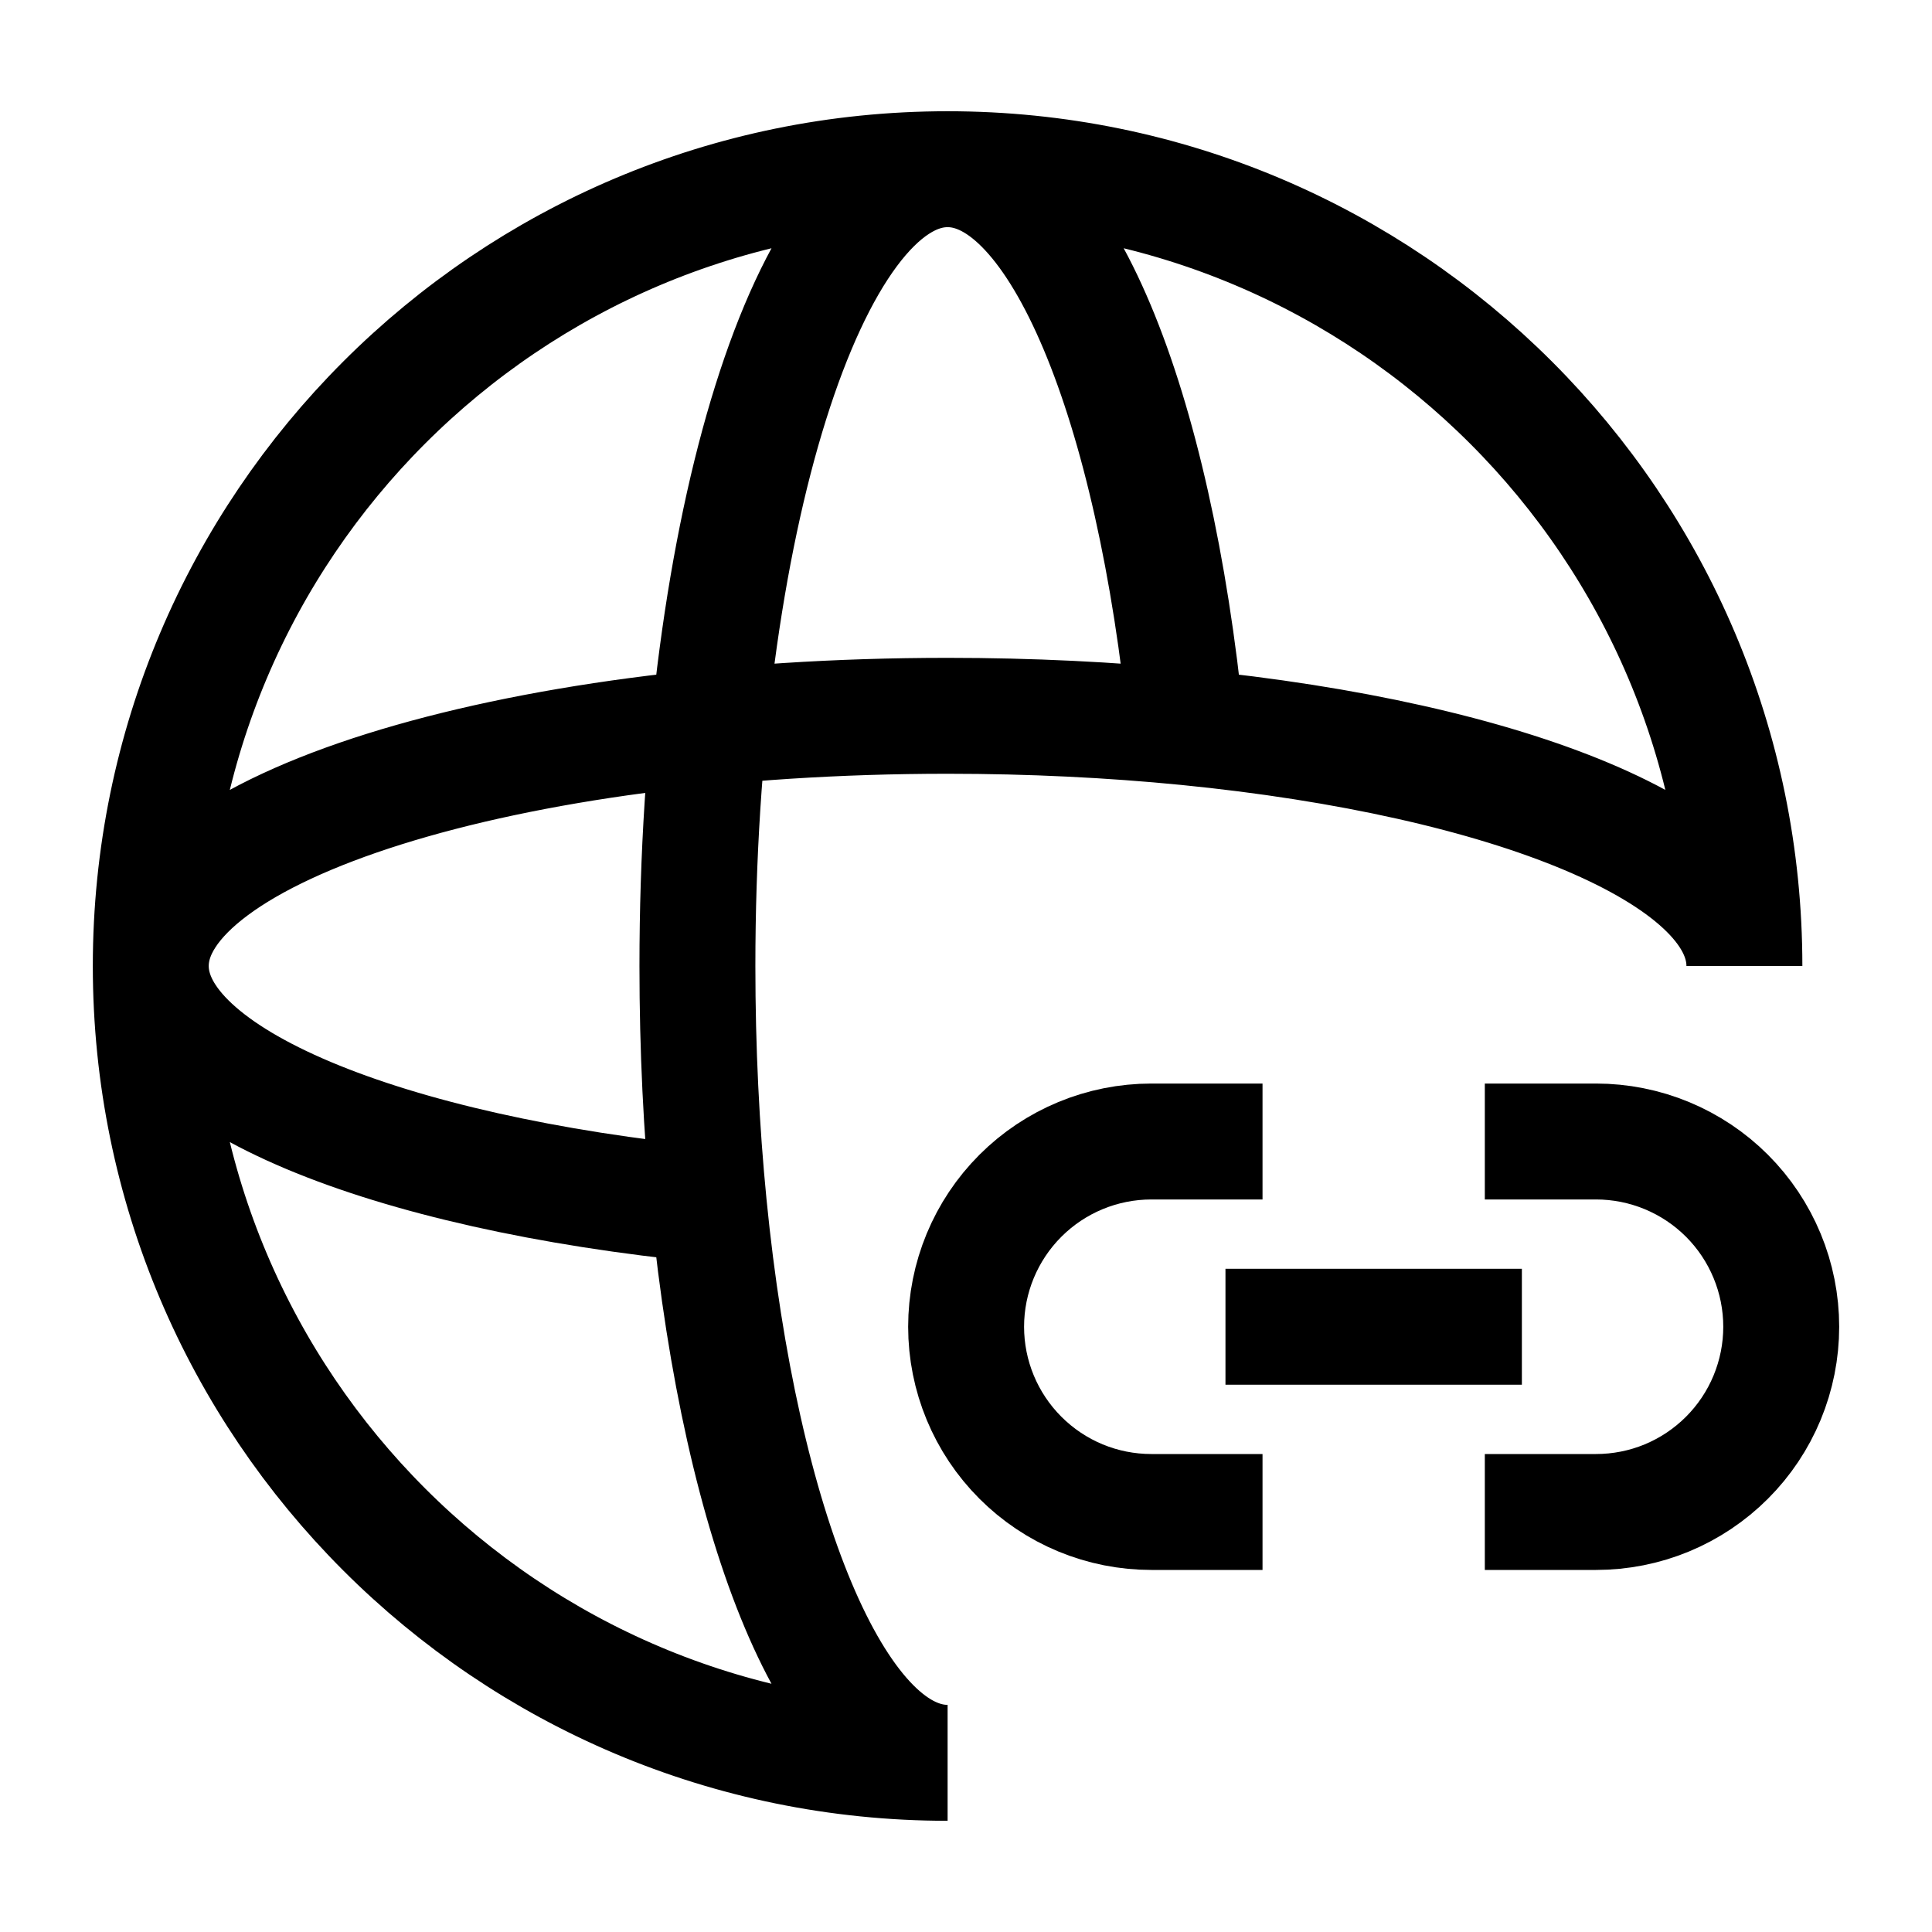 <svg width="50" height="50" viewBox="0 0 50 50" fill="none" xmlns="http://www.w3.org/2000/svg">
<path d="M3.902 25C3.902 36.389 13.135 45.622 24.524 45.622C21.623 45.622 19.169 39.549 18.344 31.179M3.902 25C3.902 13.611 13.135 4.379 24.524 4.379M3.902 25C3.902 21.424 13.135 18.525 24.524 18.525C26.676 18.525 28.752 18.628 30.703 18.82M3.902 25C3.902 27.9 9.974 30.355 18.344 31.179M24.524 4.379C35.913 4.379 45.145 13.611 45.145 25C45.145 22.1 39.073 19.645 30.703 18.82M24.524 4.379C20.948 4.379 18.049 13.611 18.049 25C18.049 27.153 18.152 29.228 18.344 31.179M24.524 4.379C27.424 4.379 29.878 10.451 30.703 18.82" stroke="black" stroke-width="3"/>
<path d="M38.427 29.542H41.304C41.933 29.542 42.557 29.666 43.139 29.907C43.72 30.148 44.249 30.501 44.694 30.946C45.139 31.391 45.492 31.92 45.733 32.502C45.974 33.083 46.098 33.707 46.098 34.336C46.098 34.966 45.974 35.589 45.733 36.171C45.492 36.753 45.139 37.281 44.694 37.726C44.249 38.171 43.72 38.525 43.139 38.766C42.557 39.007 41.933 39.13 41.304 39.13H38.427M32.674 39.13H29.798C29.168 39.13 28.545 39.007 27.963 38.766C27.381 38.525 26.853 38.171 26.408 37.726C25.509 36.827 25.003 35.608 25.003 34.336C25.003 33.065 25.509 31.845 26.408 30.946C27.307 30.047 28.526 29.542 29.798 29.542H32.674" stroke="black" stroke-width="3" stroke-linejoin="round"/>
<path d="M31.715 34.336H39.386" stroke="black" stroke-width="3" stroke-linejoin="round"/>
</svg>
